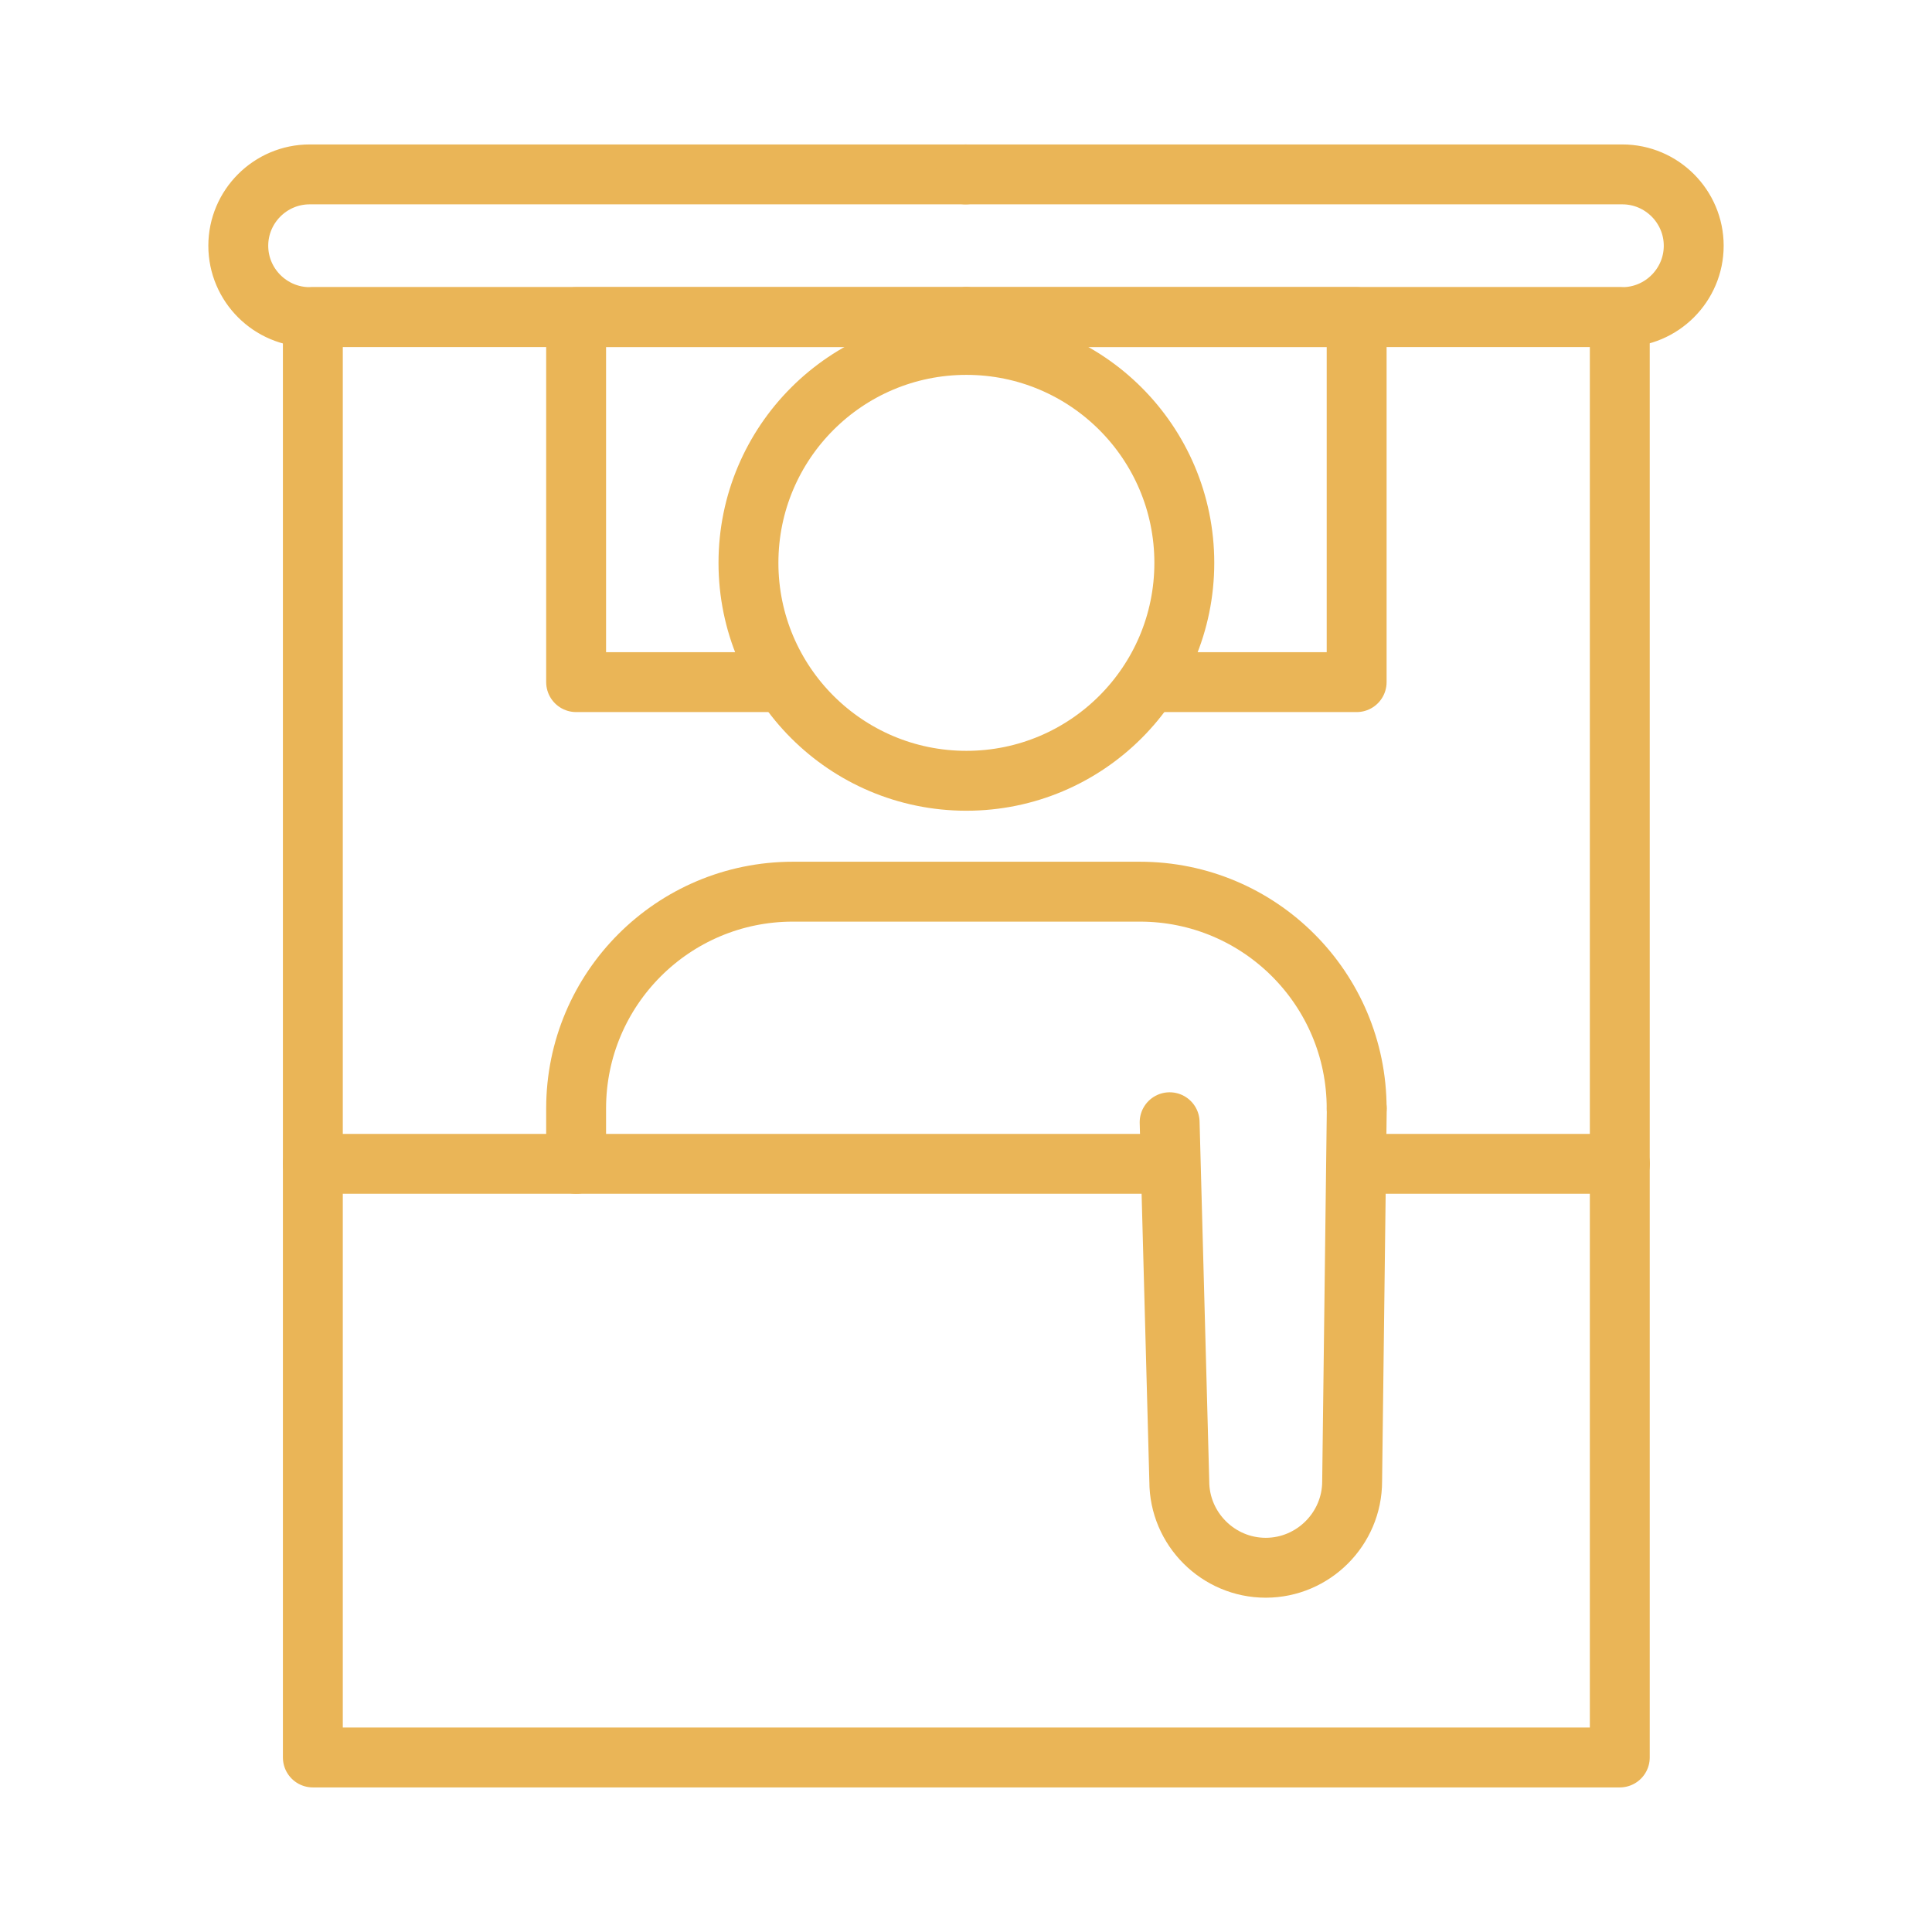 <?xml version="1.0" encoding="UTF-8"?>
<svg id="_レイヤー_2" data-name="レイヤー_2" xmlns="http://www.w3.org/2000/svg" viewBox="0 0 150 150">
  <defs>
    <style>
      .cls-1, .cls-2 {
        fill: none;
      }

      .cls-2 {
        stroke: #eab557;
        stroke-linecap: round;
        stroke-linejoin: round;
        stroke-width: 4.65px;
      }
    </style>
  </defs>
  <g id="_レイヤー_1-2" data-name="レイヤー_1">
    <g>
      <rect class="cls-1" width="150" height="150"/>
      <g>
        <path class="cls-2" d="M105.34,86.06l-.36,28.95c0,3.69-3.02,6.71-6.71,6.71s-6.71-3.02-6.71-6.71l-.75-27.88"/>
        <rect class="cls-2" x="24.29" y="24.62" width="101.47" height="111.83"/>
        <circle class="cls-2" cx="75.03" cy="43.7" r="16.92"/>
        <g>
          <polyline class="cls-2" points="75.03 24.62 44.73 24.62 44.73 52.96 60.41 52.96"/>
          <polyline class="cls-2" points="89.65 52.96 105.33 52.96 105.33 24.62 75.03 24.62"/>
        </g>
        <path class="cls-2" d="M74.97,13.54H24.04c-3.05,0-5.54,2.49-5.54,5.54h0c0,3.05,2.49,5.54,5.54,5.54h50.99"/>
        <path class="cls-2" d="M75.03,24.62h50.93c3.05,0,5.54-2.49,5.54-5.54h0c0-3.05-2.49-5.54-5.54-5.54h-50.99"/>
        <line class="cls-2" x1="88.65" y1="90.36" x2="24.29" y2="90.36"/>
        <line class="cls-2" x1="125.77" y1="90.36" x2="105.34" y2="90.36"/>
        <path class="cls-2" d="M44.73,90.36v-4.3c0-9.3,7.54-16.83,16.83-16.83h26.94c9.3,0,16.83,7.54,16.83,16.83h0"/>
      </g>
    </g>
  </g>
</svg>